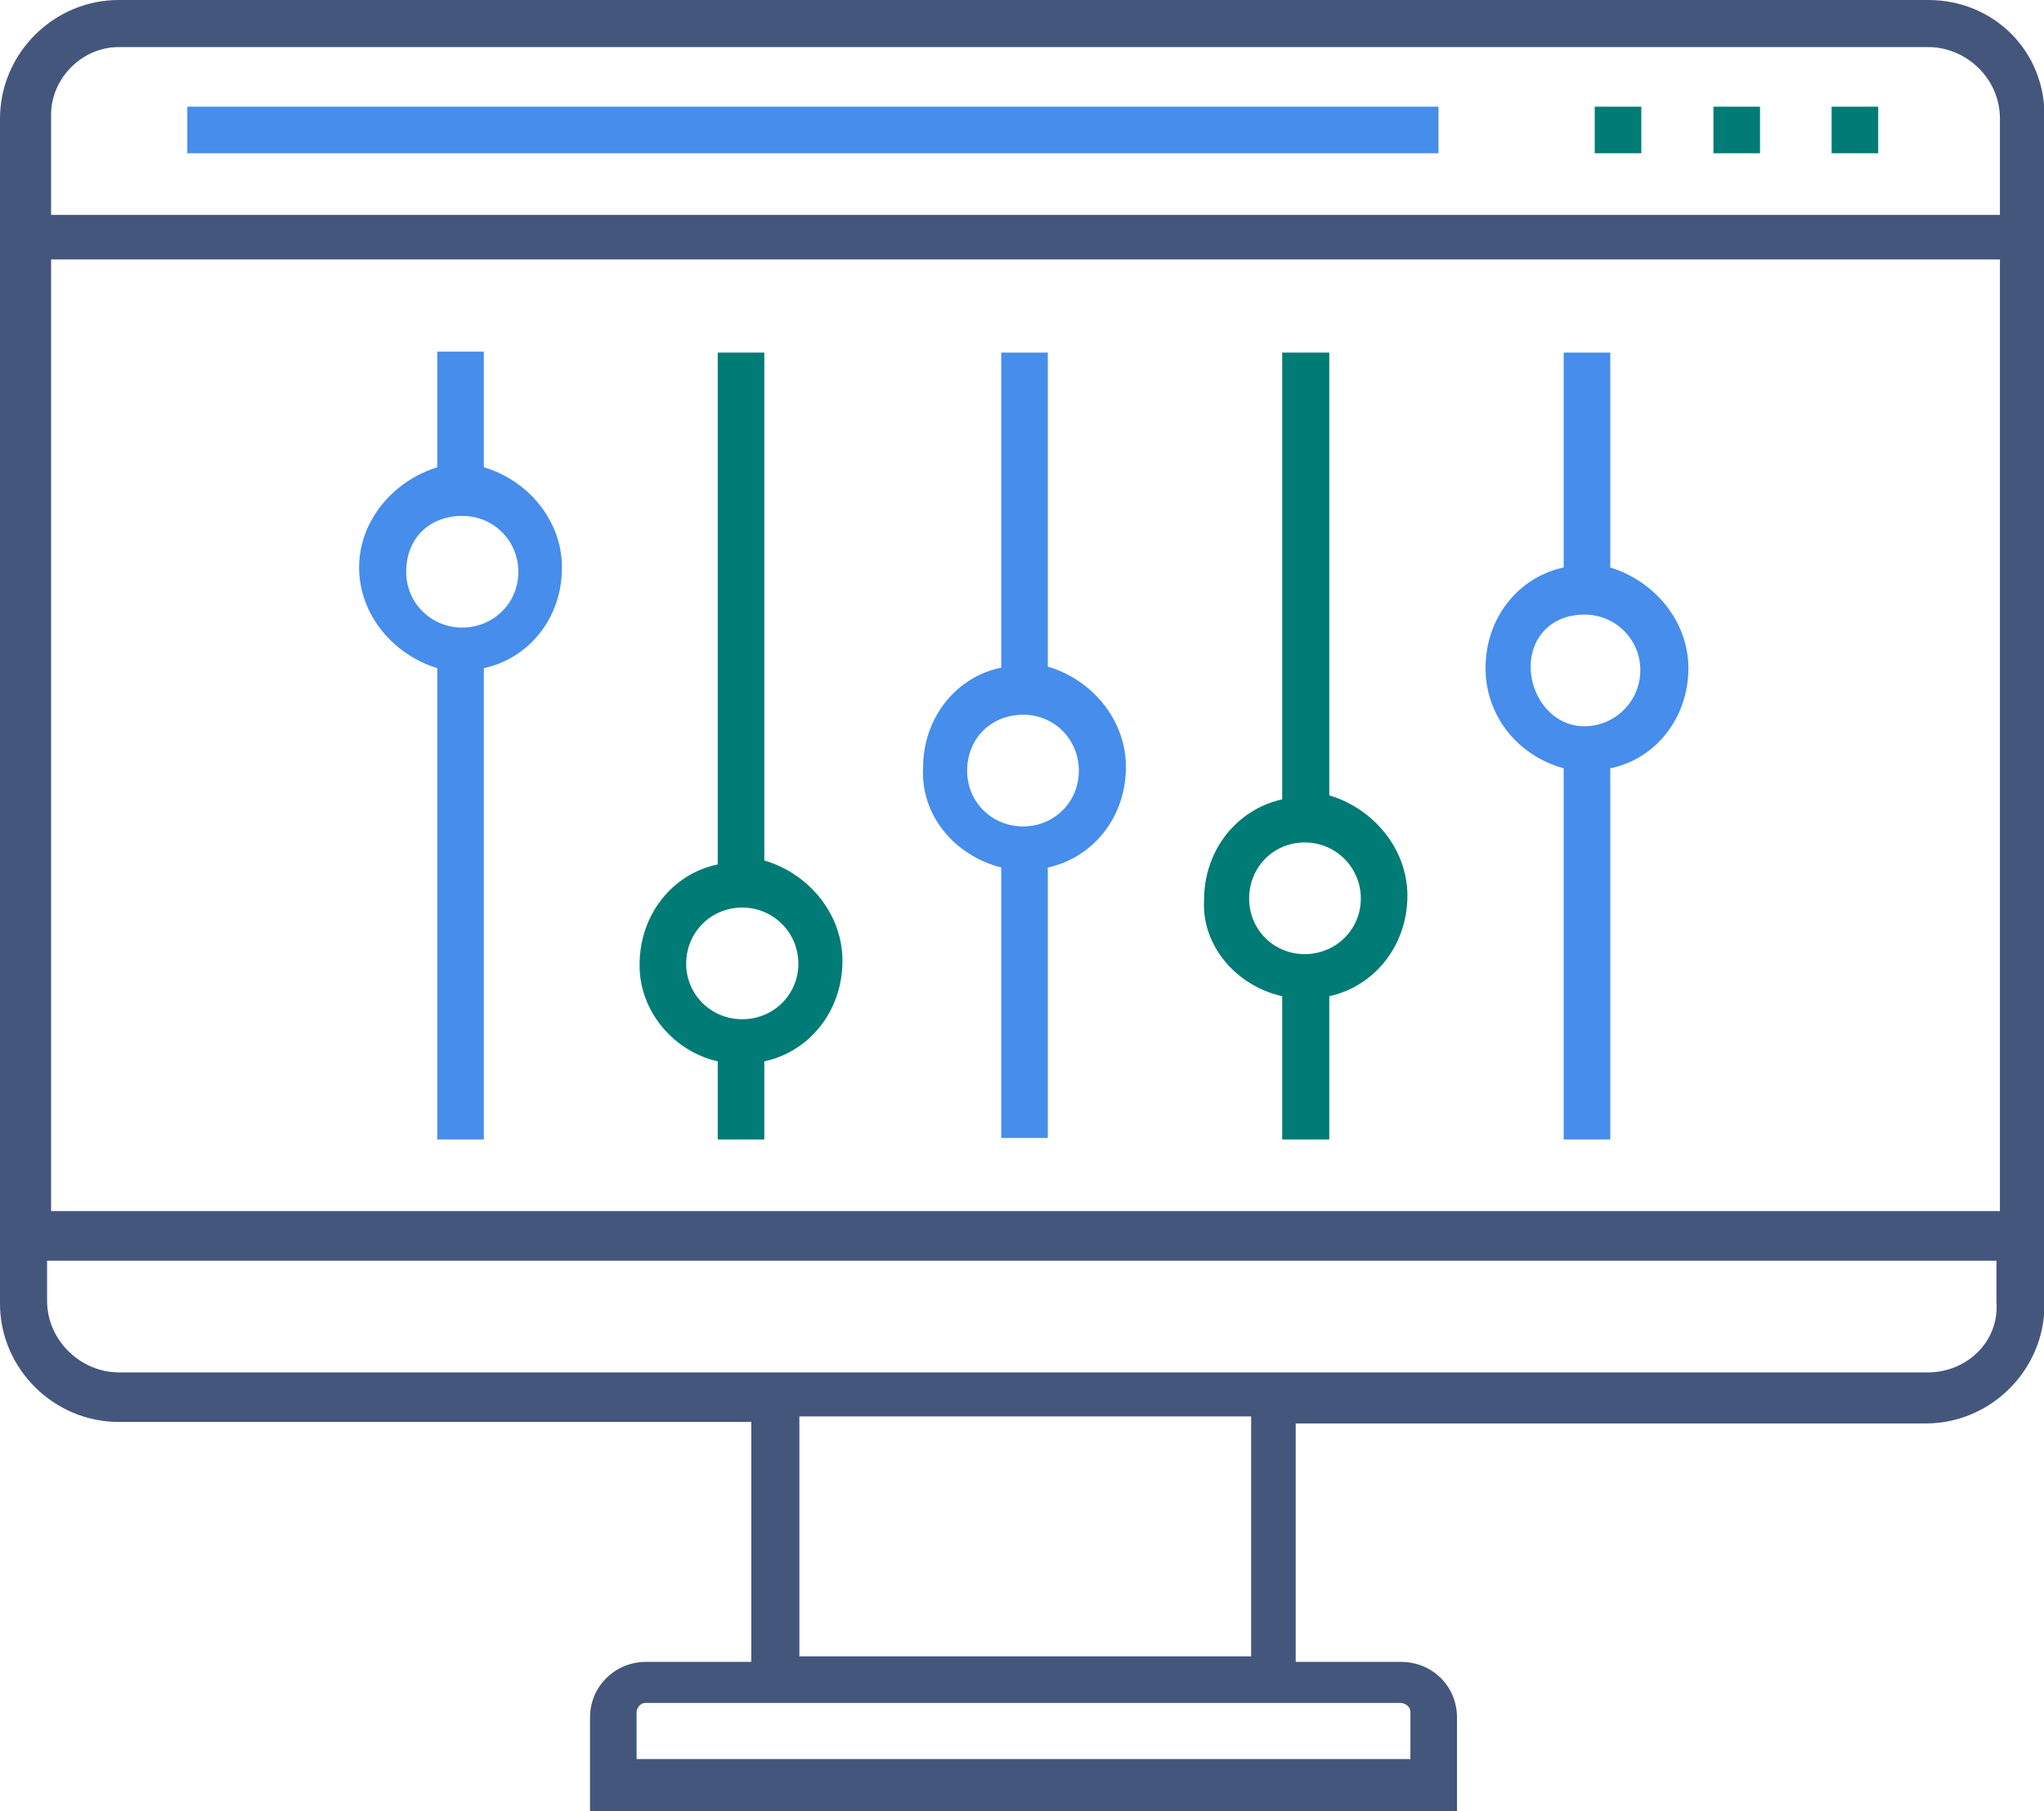 <?xml version="1.0" encoding="utf-8"?>
<!-- Generator: Adobe Illustrator 19.0.0, SVG Export Plug-In . SVG Version: 6.00 Build 0)  -->
<svg version="1.1" id="Layer_1" xmlns="http://www.w3.org/2000/svg" xmlns:xlink="http://www.w3.org/1999/xlink" x="0px" y="0px"
	 viewBox="-101 216.4 408.1 361.6" style="enable-background:new -101 216.4 408.1 361.6;" xml:space="preserve">
<style type="text/css">
	.st0{fill:#007B75;}
	.st1{fill:#468DEC;}
	.st2{fill:#45567C;}
</style>
<g id="Layer_x0020_1">
	<g id="flexible.svg">
		<g>
			<rect x="264.7" y="237.7" class="st0" width="9.3" height="9.3"/>
			<rect x="241.1" y="237.7" class="st0" width="9.3" height="9.3"/>
			<rect x="217.4" y="237.7" class="st0" width="9.3" height="9.3"/>
			<rect x="-63.6" y="237.7" class="st1" width="249.8" height="9.3"/>
			<path class="st2" d="M284,216.4H-77.3c-13,0-23.7,10.7-23.7,23.7v236.6c0,12.9,10.7,23.6,23.7,23.6H49v47.9h-21
				c-6.2,0-11.2,4.9-11.2,11.1V578h173.1v-18.7c0-6.2-4.9-11.1-11.2-11.1h-21v-47.6h125.8c13,0,23.7-10.7,23.7-23.7V240.3
				C307.6,226.6,297,216.4,284,216.4z M-77.3,225.8H284c7.5,0,14.3,6.2,14.3,14.3v19.2H-90.8v-20C-90.8,232-84.6,225.8-77.3,225.8z
				 M298.3,268.2v190H-90.8v-190H298.3z M178.7,556.4c0.5,0,1.9,0.5,1.9,1.8v9.4H26.1v-9.4c0-0.5,0.5-1.8,1.8-1.8H178.7z
				 M148.8,547.1H58.6v-47.9h90.2V547.1z M284,490.4H-77.3c-7.5,0-14.3-6.3-14.3-14.3v-8h389.2v8C298.3,484.4,291.5,490.4,284,490.4
				z"/>
			<path class="st1" d="M-29.3,329.7c0,9.4,6.8,17.4,15.6,20.1v94.1h9.3v-94.1c8.9-1.9,15.6-9.9,15.6-20.1c0-9.3-6.7-17.4-15.6-20
				v-23.1h-9.3v23.1C-22.5,312.4-29.3,320.4-29.3,329.7z M-8.7,319.4c6.2,0,11.2,4.9,11.2,11.2c0,6.2-5,11.1-11.2,11.1
				s-11.2-4.9-11.2-11.1C-19.9,323.5-14.9,319.4-8.7,319.4z"/>
			<path class="st0" d="M42.3,428.3v15.6h9.3v-15.6c8.9-1.9,15.6-9.9,15.6-20.1c0-9.3-6.7-17.4-15.6-20V286.8h-9.3V389
				c-8.9,1.8-15.6,9.9-15.6,20C26.6,418.4,33.7,426.4,42.3,428.3z M47.2,397.6c6.2,0,11.2,5,11.2,11.2s-5,11.1-11.2,11.1
				S36,415,36,408.8S40.9,397.6,47.2,397.6z"/>
			<path class="st1" d="M98.9,389.6v54h9.3v-54c8.9-1.9,15.6-9.9,15.6-20.1c0-9.3-6.7-17.4-15.6-20v-62.7h-9.3v62.9
				c-8.9,1.8-15.6,9.9-15.6,20C82.8,379.1,89.5,387.2,98.9,389.6z M103.3,359.1c6.2,0,11.1,4.9,11.1,11.2c0,6.2-4.9,11.1-11.1,11.1
				l0,0c-6.3,0-11.2-4.9-11.2-11.1C92.1,363.6,97.1,359.1,103.3,359.1z"/>
			<path class="st1" d="M211.2,369.8v74.1h9.3v-74.1c8.9-1.8,15.6-9.9,15.6-20c0-9.4-6.8-17.4-15.6-20.1v-42.9h-9.3v42.9
				c-8.9,1.9-15.6,9.9-15.6,20.1C195.6,359.1,201.8,367.2,211.2,369.8z M215.3,339.1c6.2,0,11.2,4.9,11.2,11.1s-5,11.2-11.2,11.2
				c-6.2,0-10.7-5.7-10.7-12C204.7,343.3,209.1,339.1,215.3,339.1z"/>
			<path class="st0" d="M155,415.3v28.6h9.4v-28.6c8.8-1.9,15.6-9.9,15.6-20.1c0-9.3-6.8-17.4-15.6-20v-88.4H155V376
				c-8.8,1.9-15.6,9.9-15.6,20.1C138.9,405.1,145.7,413.2,155,415.3z M159.5,384.6c6.2,0,11.2,5,11.2,11.2s-5,11.1-11.2,11.1
				c-6.2,0-11.1-4.9-11.1-11.1S153.2,384.6,159.5,384.6z"/>
		</g>
	</g>
</g>
</svg>
